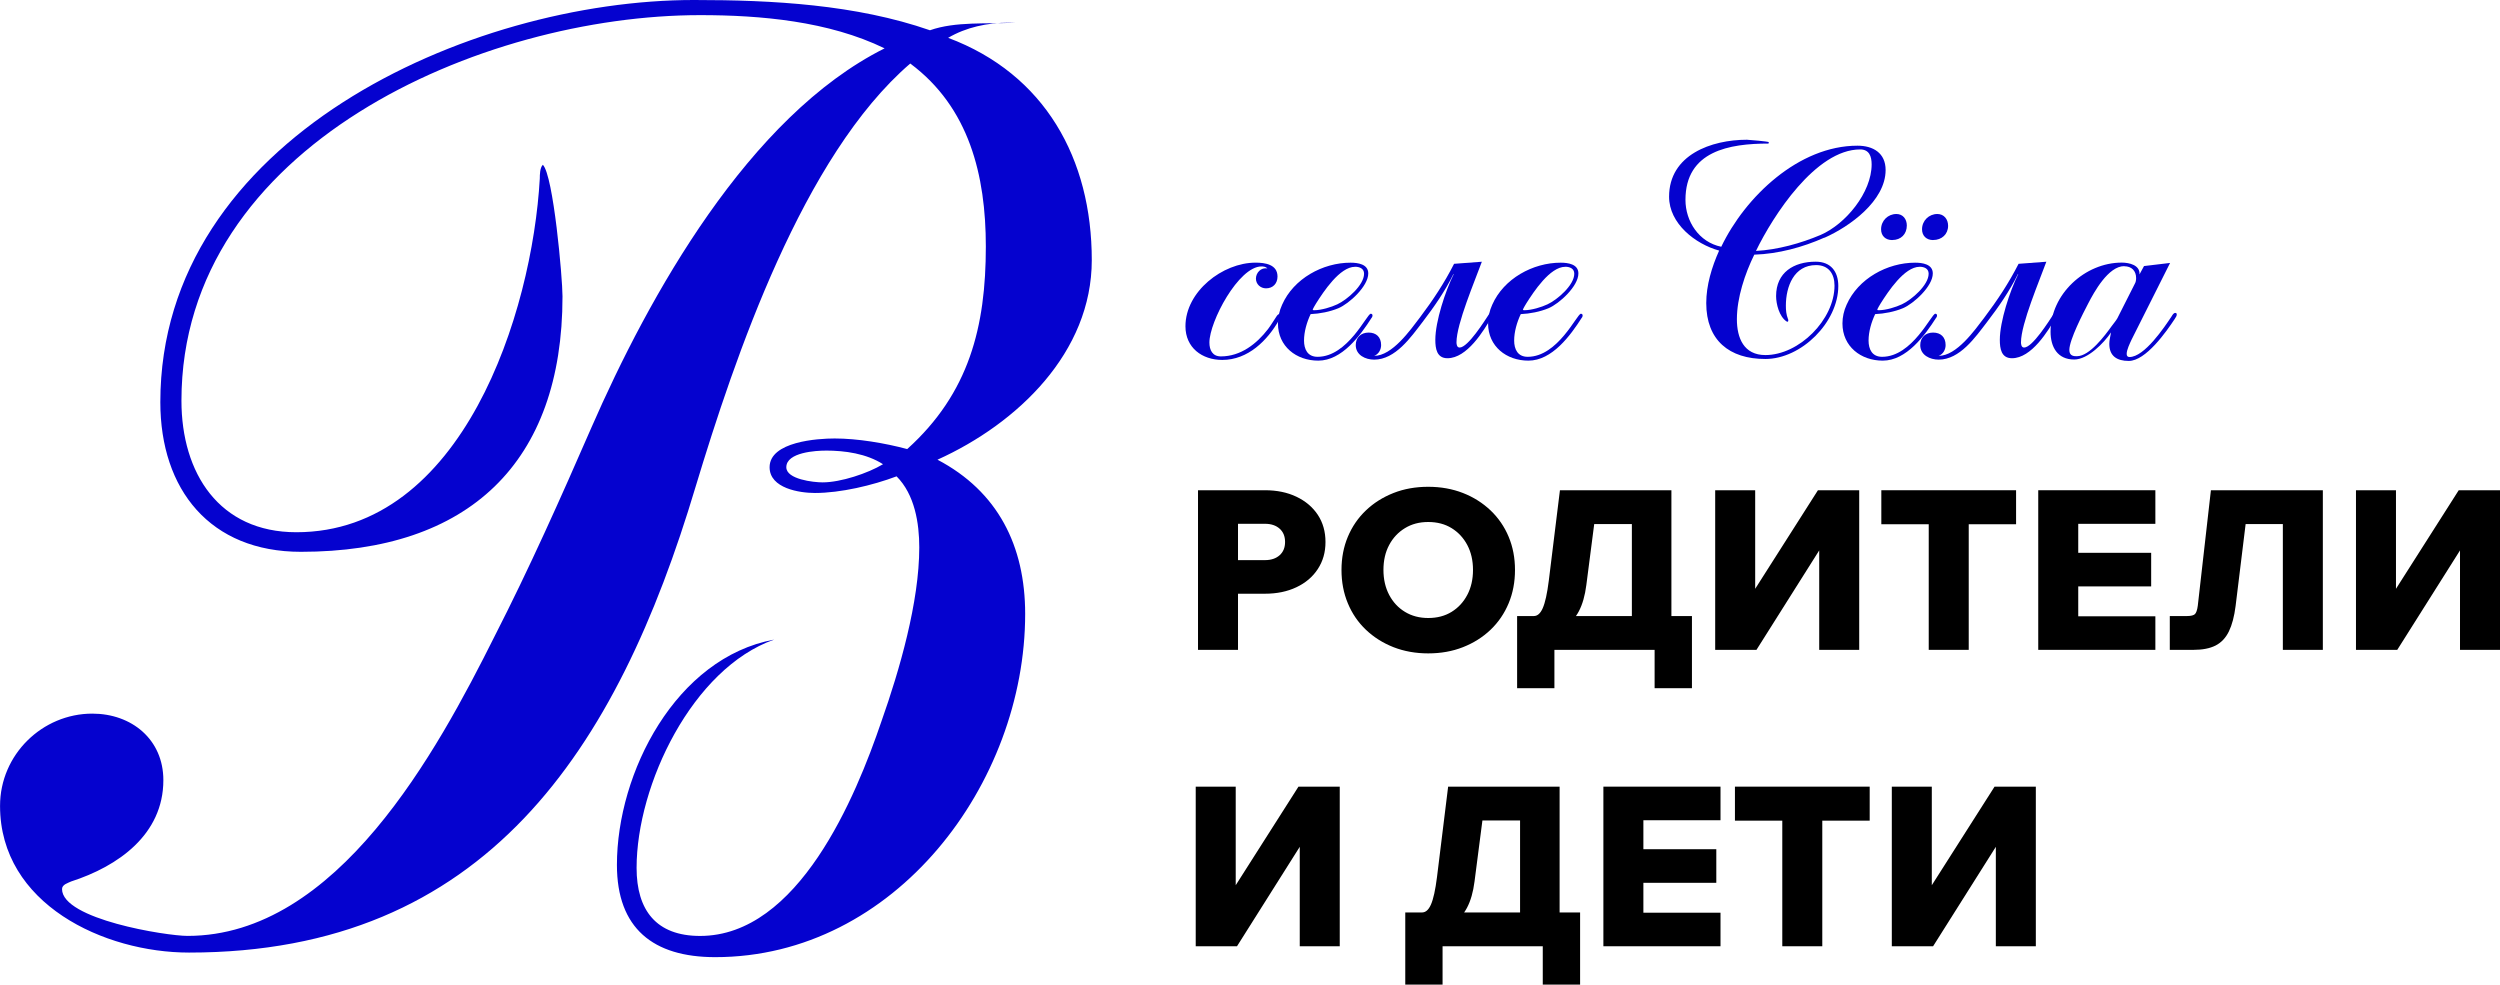 <?xml version="1.0" encoding="UTF-8"?> <svg xmlns="http://www.w3.org/2000/svg" id="_Слой_1" viewBox="0 0 601.29 236.81"><defs><style> .cls-1 { fill: #0502cf; } .cls-2 { stroke: #000; stroke-miterlimit: 10; stroke-width: .5px; } </style></defs><g><path class="cls-1" d="M307.69,76.88c-2.84,5.01-7.52,9.69-13.71,9.69-4.85,0-8.86-2.92-8.86-8.1,0-8.36,8.94-15.3,16.87-15.3,2.25,0,5.27.42,5.27,3.34,0,1.67-1.09,2.84-2.76,2.84-1.33,0-2.43-1-2.43-2.34,0-1.42,1.25-2.76,2.76-2.43-.34-.42-.92-.5-1.42-.5-5.51,0-12.53,13.29-12.53,18.3,0,1.83.75,3.34,2.76,3.34,4.76,0,8.61-3.01,11.36-6.6.75-1,1.33-2.01,2.01-3.01.16-.26.42-.58.75-.58.16,0,.26.16.26.34,0,.42-.16.75-.34,1h-.01Z"></path><path class="cls-1" d="M329.93,76.38c-2.76,4.34-7.18,10.36-12.87,10.36-5.27,0-9.69-3.42-9.69-8.94,0-1.51.34-3.09,1-4.51,2.76-6.27,9.77-10.11,16.46-10.11,1.75,0,4.26.34,4.26,2.59,0,3.09-4.6,7.27-7.18,8.36-2.01.84-4.51,1.33-6.68,1.42-.92,1.93-1.59,4.26-1.59,6.35s.84,3.92,3.26,3.92c7.27,0,11.86-10.36,12.79-10.36.26,0,.42.16.42.42s-.08.34-.16.5h0ZM325.91,64.17c-3.68,0-7.6,6.01-9.35,8.77-.08.16-.84,1.33-.84,1.59,0,.08.42.08.42.08,1.67,0,4.1-.75,5.51-1.42,2.34-1.09,6.43-4.6,6.43-7.36,0-1.25-1.09-1.67-2.17-1.67Z"></path><path class="cls-1" d="M358.84,76.13c-2.01,3.5-6.01,10.03-10.7,10.03-2.59,0-2.92-2.34-2.92-4.43,0-4.43,2.43-11.78,4.43-15.8h-.08c-2.01,4.1-4.68,7.94-7.44,11.54-2.76,3.6-6.52,9.03-11.62,9.03-2.09,0-4.43-1.09-4.43-3.5,0-1.83,1.25-3.01,3.09-3.01s3.01,1.09,3.01,3.01c0,1.09-.58,2.17-1.67,2.59,4.34,0,8.69-6.19,11.03-9.27,3.09-4.1,5.85-8.27,8.19-12.87l6.68-.5c-1.67,4.6-6.1,14.96-6.1,19.39,0,.42.08,1.25.75,1.25,2.01,0,6.01-6.43,7.02-7.94.08-.16.34-.34.5-.34.26,0,.42.16.42.42,0,.16-.08.26-.16.42h.01Z"></path><path class="cls-1" d="M380.47,76.38c-2.76,4.34-7.18,10.36-12.87,10.36-5.27,0-9.69-3.42-9.69-8.94,0-1.51.34-3.09,1-4.51,2.76-6.27,9.77-10.11,16.46-10.11,1.75,0,4.26.34,4.26,2.59,0,3.09-4.6,7.27-7.18,8.36-2.01.84-4.51,1.33-6.68,1.42-.92,1.93-1.59,4.26-1.59,6.35s.84,3.92,3.26,3.92c7.27,0,11.86-10.36,12.79-10.36.26,0,.42.16.42.42s-.08.34-.16.5h0ZM376.47,64.17c-3.68,0-7.6,6.01-9.35,8.77-.08.16-.84,1.33-.84,1.59,0,.08.42.08.42.08,1.67,0,4.1-.75,5.51-1.42,2.34-1.09,6.43-4.6,6.43-7.36,0-1.25-1.09-1.67-2.17-1.67Z"></path><path class="cls-1" d="M438.8,57.15c-5.27,2.34-11.12,3.92-16.87,4.1-2.25,4.6-4.18,10.36-4.18,15.54,0,4.51,1.67,8.61,6.85,8.61,8.11,0,16.63-8.52,16.63-16.71,0-2.84-1.42-4.93-4.43-4.93-5.35,0-7.27,5.18-7.27,9.77,0,1.09.08,2.09.5,3.18.08.08.08.26.08.42,0,.08-.08.26-.16.26s-.16-.08-.26-.08c-1.75-1.17-2.51-4.18-2.51-6.1,0-5.69,4.26-8.27,9.53-8.27,3.6,0,5.43,2.34,5.43,5.85,0,8.69-8.86,17.55-17.55,17.55s-14.21-4.51-14.21-13.45c0-4.26,1.33-8.69,3.1-12.62-5.77-1.59-12.04-6.52-12.04-12.95,0-10.11,10.19-13.71,18.72-13.71.34,0,5.27.42,5.27.58,0,.08-.08.26-.08.34-9.35,0-19.97,1.75-19.97,13.54,0,5.18,3.26,10.19,8.61,11.28,5.77-12.04,18.64-24.31,32.76-24.31,3.76,0,6.77,1.75,6.77,5.85,0,7.44-8.69,13.63-14.7,16.29h-.02,0ZM447.41,35.94c-10.7,0-20.97,15.96-25.07,24.41,5.18-.26,10.78-1.83,15.54-3.84,6.01-2.59,12.28-10.19,12.28-16.97,0-1.93-.58-3.6-2.76-3.6,0,0,.01,0,.01,0Z"></path><path class="cls-1" d="M465.7,76.38c-2.76,4.34-7.18,10.36-12.87,10.36-5.27,0-9.69-3.42-9.69-8.94,0-1.51.34-3.09,1-4.51,2.76-6.27,9.77-10.11,16.47-10.11,1.75,0,4.26.34,4.26,2.59,0,3.09-4.6,7.27-7.18,8.36-2.01.84-4.51,1.33-6.68,1.42-.92,1.93-1.59,4.26-1.59,6.35s.84,3.92,3.26,3.92c7.27,0,11.86-10.36,12.79-10.36.26,0,.42.16.42.42s-.08.34-.16.5h-.01ZM461.7,64.17c-3.68,0-7.6,6.01-9.35,8.77-.08.16-.84,1.33-.84,1.59,0,.08.42.08.42.08,1.67,0,4.1-.75,5.51-1.42,2.34-1.09,6.43-4.6,6.43-7.36,0-1.25-1.09-1.67-2.17-1.67ZM455.1,57.74c-1.59,0-2.67-1-2.67-2.59,0-2.09,1.67-3.68,3.68-3.68,1.59,0,2.51,1.25,2.51,2.76,0,2.09-1.42,3.5-3.5,3.5h-.01ZM464.95,57.74c-1.59,0-2.67-1-2.67-2.59,0-2.09,1.67-3.68,3.68-3.68,1.59,0,2.59,1.25,2.59,2.84,0,2.01-1.51,3.42-3.6,3.42h0Z"></path><path class="cls-1" d="M494.61,76.13c-2.01,3.5-6.01,10.03-10.7,10.03-2.59,0-2.92-2.34-2.92-4.43,0-4.43,2.43-11.78,4.43-15.8h-.08c-2.01,4.1-4.68,7.94-7.44,11.54-2.76,3.6-6.52,9.03-11.62,9.03-2.09,0-4.43-1.09-4.43-3.5,0-1.83,1.25-3.01,3.09-3.01s3.01,1.09,3.01,3.01c0,1.09-.58,2.17-1.67,2.59,4.34,0,8.69-6.19,11.03-9.27,3.09-4.1,5.85-8.27,8.19-12.87l6.68-.5c-1.67,4.6-6.1,14.96-6.1,19.39,0,.42.08,1.25.75,1.25,2.01,0,6.01-6.43,7.02-7.94.08-.16.34-.34.5-.34.26,0,.42.16.42.42,0,.16-.08.26-.16.42h.01Z"></path><path class="cls-1" d="M523.12,76.62c-2.09,3.18-7.02,10.19-11.12,10.19-2.84,0-4.68-1.17-4.68-4.1,0-.92.26-1.83.42-2.76-1.75,2.59-5.61,6.52-8.86,6.52-4.02,0-5.69-3.01-5.69-6.68,0-9.03,8.27-16.63,17.13-16.63,1.75,0,4.43.58,4.26,2.84l1.09-2.01,6.27-.75-9.27,18.46c-.42.92-1.17,2.43-1.17,3.42,0,.42.16.75.67.75,3.6,0,8.36-7.1,10.19-9.86.16-.26.42-.75.84-.75.26,0,.34.16.34.42,0,.34-.26.67-.42.92v.02h0ZM510.91,64.01c-3.84,0-7.27,6.27-8.69,9.03-1.17,2.25-4.51,8.69-4.51,11.12,0,1.09.58,1.51,1.59,1.51h.26c3.01,0,6.68-4.93,8.36-7.27.42-.58,1-1.25,1.33-1.83l4.18-8.27c.26-.42.34-.92.34-1.42,0-1.75-1.09-2.84-2.84-2.84v-.02Z"></path></g><g><path class="cls-2" d="M297.51,156.05h-9.12v-37.89h15.85c2.83,0,5.32.51,7.47,1.54,2.16,1.03,3.83,2.45,5.04,4.27,1.2,1.82,1.8,3.95,1.8,6.39s-.6,4.52-1.8,6.36-2.88,3.27-5.04,4.29c-2.16,1.03-4.65,1.54-7.47,1.54h-7.26v-7.58h7.26c1.55,0,2.79-.42,3.71-1.25.92-.83,1.38-1.95,1.38-3.37s-.46-2.54-1.38-3.37-2.16-1.25-3.71-1.25h-6.73v30.32h0Z"></path><path class="cls-2" d="M343.51,156.9c-3,0-5.76-.5-8.27-1.48-2.51-.99-4.69-2.37-6.54-4.13-1.86-1.77-3.29-3.86-4.29-6.28-1.01-2.42-1.51-5.06-1.51-7.92s.5-5.49,1.51-7.9c1.01-2.4,2.44-4.49,4.29-6.25,1.85-1.77,4.04-3.14,6.54-4.13s5.26-1.48,8.27-1.48,5.76.5,8.27,1.48,4.69,2.37,6.55,4.13c1.85,1.77,3.29,3.85,4.29,6.25,1.01,2.4,1.51,5.04,1.51,7.9s-.5,5.5-1.51,7.92-2.44,4.51-4.29,6.28c-1.86,1.77-4.04,3.14-6.55,4.13-2.51.99-5.27,1.48-8.27,1.48ZM343.51,148.89c2.19,0,4.11-.5,5.75-1.51s2.93-2.4,3.87-4.19c.94-1.78,1.4-3.82,1.4-6.12s-.47-4.33-1.4-6.1c-.94-1.77-2.23-3.15-3.87-4.16-1.64-1.01-3.56-1.51-5.75-1.51s-4.06.5-5.72,1.51c-1.66,1.01-2.96,2.39-3.9,4.16-.94,1.77-1.4,3.8-1.4,6.1s.47,4.34,1.4,6.12c.94,1.78,2.23,3.18,3.9,4.19,1.66,1.01,3.57,1.51,5.72,1.51h0Z"></path><path class="cls-2" d="M365.14,165.27v-16.85h41.55v16.85h-8.48v-13.57l4.77,4.35h-33.34l3.97-3.39v12.61h-8.48.01ZM366.46,151.81v-3.39h2.44c.99,0,1.78-.68,2.38-2.04s1.09-3.59,1.48-6.7l2.65-21.52h26.34v32.33h-9.01v-31.16l4.24,6.47h-20.56l7.63-6.47-2.76,21.36c-.32,2.51-.91,4.58-1.78,6.23-.87,1.64-2.02,2.87-3.47,3.68s-3.18,1.22-5.19,1.22h-4.4.01Z"></path><path class="cls-2" d="M412.78,156.05v-37.89h9.12v34.13h-6.25l21.73-34.13h9.54v37.89h-9.12v-34.61h6.36l-21.84,34.61h-9.54Z"></path><path class="cls-2" d="M484.65,125.84h-31.91v-7.68h31.91v7.68ZM473.26,156.05h-9.12v-30.74h9.12v30.74Z"></path><path class="cls-2" d="M518.15,156.05h-27.67v-37.89h27.67v7.58h-18.55v22.74h18.55v7.58h0ZM517.14,140.79h-18.07v-7.58h18.07v7.58Z"></path><path class="cls-2" d="M522.12,156.05v-7.63h3.87c1.02,0,1.72-.18,2.09-.53s.63-1.08.77-2.17l3.13-27.56h26.45v37.89h-9.12v-36.73l4.35,6.47h-19.82l6.84-6.47-3.23,26.39c-.32,2.51-.85,4.52-1.59,6.04-.74,1.52-1.78,2.62-3.1,3.29-1.33.67-3.05,1.01-5.17,1.01h-5.47,0Z"></path><path class="cls-2" d="M566.9,156.05v-37.89h9.12v34.13h-6.25l21.73-34.13h9.54v37.89h-9.12v-34.61h6.36l-21.84,34.61h-9.54Z"></path><path class="cls-2" d="M287.84,227.34v-37.89h9.12v34.13h-6.25l21.73-34.13h9.54v37.89h-9.12v-34.61h6.36l-21.84,34.61h-9.54,0Z"></path><path class="cls-2" d="M338.24,236.56v-16.85h41.55v16.85h-8.48v-13.57l4.77,4.35h-33.34l3.97-3.39v12.61h-8.48.01ZM339.57,223.1v-3.39h2.44c.99,0,1.78-.68,2.38-2.04s1.09-3.59,1.48-6.7l2.65-21.52h26.34v32.33h-9.01v-31.16l4.24,6.47h-20.56l7.63-6.47-2.76,21.36c-.32,2.51-.91,4.58-1.78,6.23-.87,1.64-2.02,2.87-3.47,3.68-1.45.81-3.18,1.22-5.19,1.22h-4.4.01Z"></path><path class="cls-2" d="M413.56,227.34h-27.67v-37.89h27.67v7.58h-18.55v22.74h18.55v7.58h0ZM412.55,212.08h-18.07v-7.58h18.07v7.58Z"></path><path class="cls-2" d="M449.44,197.13h-31.91v-7.68h31.91v7.68ZM438.04,227.34h-9.12v-30.74h9.12v30.74Z"></path><path class="cls-2" d="M455.26,227.34v-37.89h9.12v34.13h-6.25l21.73-34.13h9.54v37.89h-9.12v-34.61h6.36l-21.84,34.61h-9.54,0Z"></path></g><path class="cls-1" d="M225.47,110.56c14.54,7.64,21.1,20.73,21.1,37.1,0,40.74-31.27,82.55-74.56,82.55-14.91,0-23.63-6.92-23.63-22.19,0-22.19,14.18-49.82,37.82-54.19-19.64,6.92-33.09,34.91-33.09,54.92,0,10.18,4.73,16.36,15.27,16.36,23.64,0,37.46-33.46,43.63-51.64,4.37-12.36,9.09-28.72,9.09-41.81,0-5.82-1.09-12.72-5.46-17.09-5.81,2.18-13.45,4-19.64,4-3.64,0-10.9-1.09-10.9-6.19,0-6.19,11.63-6.92,15.64-6.92,5.46,0,12.01,1.09,17.46,2.55,14.91-13.45,18.91-29.45,18.91-48.73,0-17.09-4-33.46-18.18-44-25.81,22.19-42.18,70.55-51.64,101.83-18.91,63.27-50.55,112-121.83,112-20.37,0-45.45-11.63-45.45-35.28,0-12.36,10.19-22.19,22.19-22.19,9.45,0,17.09,6.19,17.09,16,0,13.09-10.9,20.73-22.19,24.37-.73.36-2.18.73-2.18,1.82,0,7.28,25.1,11.27,30.18,11.27,36,0,60-44.36,73.83-72.01,8.37-16.36,16-33.46,23.28-50.18,13.82-31.64,37.82-74.92,70.55-91.28-13.47-6.55-29.83-7.99-44.38-7.99-52.37,0-124.74,31.27-124.74,92.73,0,17.46,9.09,31.64,27.63,31.64,40.01,0,56.74-52.73,58.56-85.1,0-.73,0-2.55.73-3.28,2.55,2.55,4.73,27.27,4.73,31.64,0,40.01-22.55,61.45-62.91,61.45-21.82,0-33.82-14.91-33.82-36,0-63.26,74.19-96.72,128.37-96.72,18.91,0,38.92,1.09,56.74,7.28,6.17-2.18,13.82-1.46,20.37-1.82h-1.46c-5.1,0-10.19,1.09-14.54,3.64,23.28,8.72,34.55,29.09,34.55,53.46,0,22.19-17.82,39.28-37.1,48ZM198.57,108.38c-2.18,0-9.45.36-9.45,4,0,2.91,6.55,3.64,8.72,3.64,4.37,0,10.9-2.18,14.54-4.37-4-2.55-9.1-3.28-13.82-3.28Z"></path></svg> 